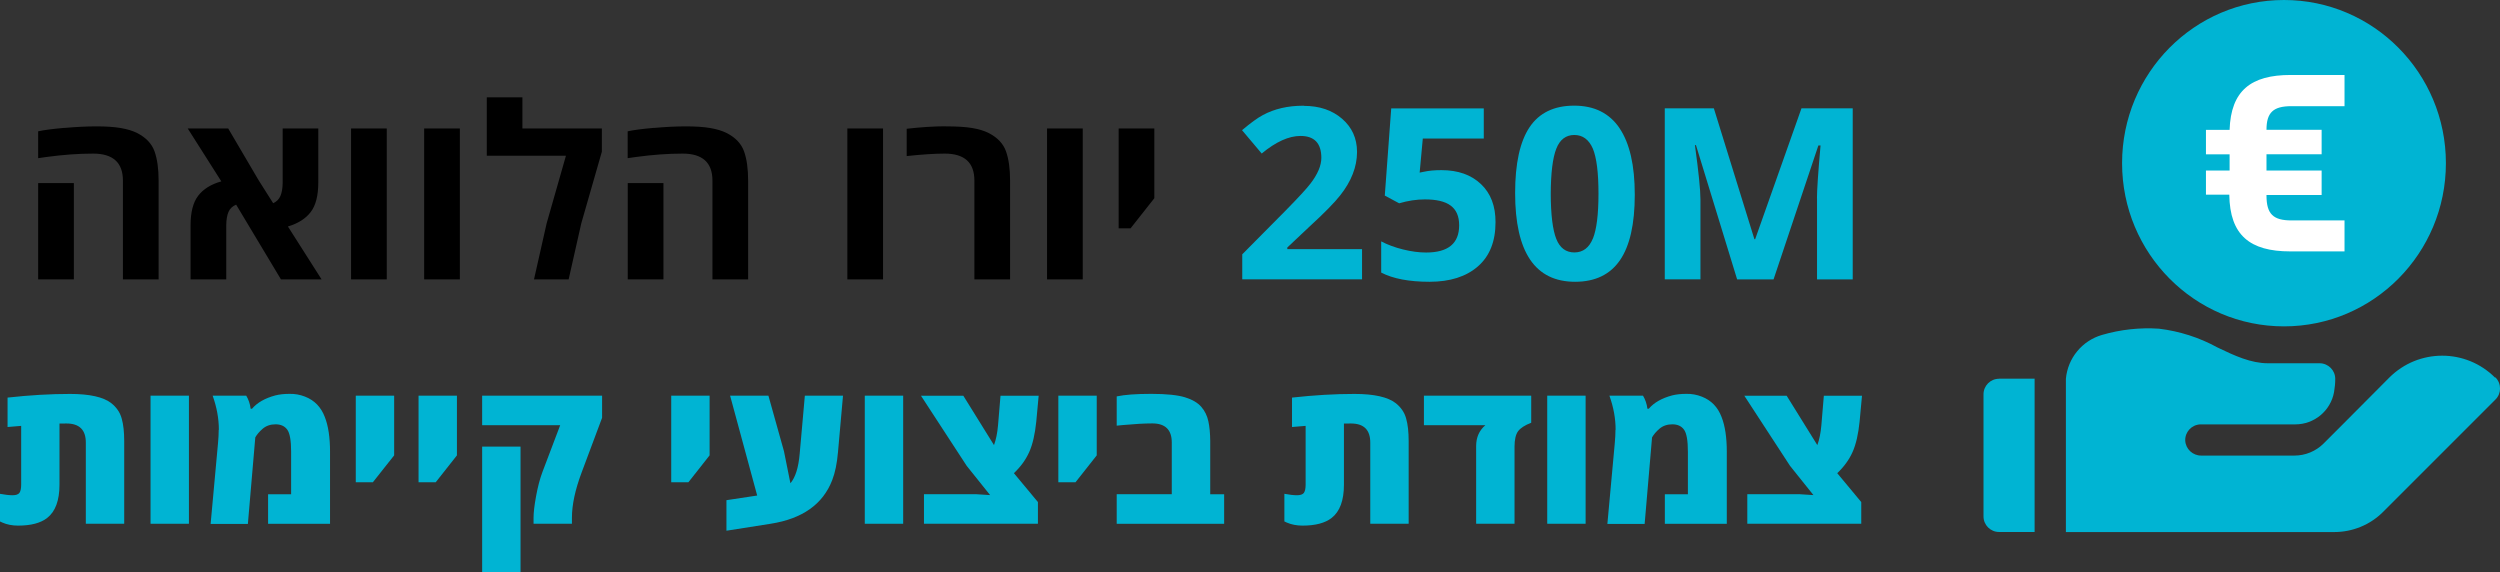 <svg xmlns="http://www.w3.org/2000/svg" id="Layer_2" viewBox="0 0 334.13 76.5"><rect x="0" y="0" width="334.13" height="76.5" fill="#333333" stroke="none"/><defs><style>.cls-1{fill:#00b4d3;}.cls-2{fill:#fff;}</style></defs><g id="Environmental"><g><g><path class="cls-1" d="M267.18,50.62c-1.15,0-2.08,.93-2.08,2.08v16.32c0,1.15,.93,2.08,2.08,2.08h4.75v-20.49h-4.75Z"></path><path class="cls-1" d="M333.47,50.47c-3.9-3.91-10.23-3.91-14.14,0h0l-6.22,6.25-2.56,2.56c-1.03,1.03-2.44,1.61-3.9,1.61h-12.45c-1.13,.01-2.08-.87-2.14-2-.04-1.15,.85-2.12,2.01-2.17h12.7c2.54,0,4.72-1.81,5.18-4.31,.1-.58,.16-1.18,.16-1.77,0-1.15-.93-2.08-2.08-2.09h-6.92c-2.26,0-4.44-1-6.74-2.11-2.42-1.33-5.08-2.18-7.82-2.51-2.56-.17-5.13,.11-7.6,.83-2.67,.77-4.6,3.11-4.84,5.88h0v20.47h35.86c2.45,0,4.8-.96,6.53-2.69l15-15c.83-.8,.85-2.13,.04-2.96l-.04-.04-.02,.06Z"></path><ellipse class="cls-1" cx="305.26" cy="21.81" rx="21.64" ry="21.81"></ellipse><path class="cls-2" d="M313.35,33.6h-7.25c-5.39,0-8.08-2.15-8.15-7.58h-3.12v-3.23h3.16v-2.16h-3.16v-3.27h3.16c.17-5.25,2.86-7.34,8.15-7.34h7.21v4.17h-7.1c-2.42,0-3.33,.84-3.33,3.16h7.37v3.27h-7.37v2.17h7.37v3.27h-7.37v.07c0,2.49,.91,3.33,3.33,3.33h7.1v4.14Z"></path></g><g><path d="M8.59,17.1c1.57-.14,3-.21,4.29-.21s2.38,.07,3.25,.22c.87,.15,1.61,.37,2.2,.67,1.18,.6,1.95,1.42,2.32,2.44,.37,1.03,.55,2.34,.55,3.96v13.16h-4.77v-13.2c0-2.41-1.33-3.61-3.98-3.61-1.95,0-4.02,.15-6.23,.45l-1.12,.16v-3.59c.76-.17,1.92-.32,3.49-.46Z"></path><rect x="5.1" y="24.47" width="4.77" height="12.87"></rect><path d="M42.54,17.17v7.22c0,1.76-.34,3.08-1.02,3.96-.68,.88-1.69,1.52-3.04,1.92l4.5,7.07h-5.43l-5.99-9.99c-.49,.21-.83,.53-1.02,.97-.19,.44-.29,1.03-.3,1.77v7.25h-4.77v-7.21c0-1.76,.34-3.09,1.02-3.97,.68-.89,1.71-1.53,3.09-1.92l-4.49-7.07h5.41l4.06,6.91,1.95,3.08c.46-.21,.78-.53,.97-.97,.19-.44,.29-1.02,.3-1.75v-7.27h4.77Z"></path><rect x="46.92" y="17.17" width="4.77" height="20.17"></rect><rect x="56.69" y="17.17" width="4.77" height="20.17"></rect><polygon points="69.82 17.17 80.44 17.17 80.44 20.27 77.69 29.85 76 37.34 71.37 37.34 73.06 29.85 75.64 20.81 65.06 20.81 65.06 13.01 69.82 13.01 69.82 17.17"></polygon><path d="M87.38,17.1c1.57-.14,3-.21,4.29-.21s2.38,.07,3.25,.22c.87,.15,1.61,.37,2.2,.67,1.18,.6,1.95,1.42,2.32,2.44,.37,1.03,.55,2.34,.55,3.96v13.16h-4.77v-13.2c0-2.41-1.33-3.61-3.98-3.61-1.95,0-4.02,.15-6.23,.45l-1.12,.16v-3.59c.76-.17,1.92-.32,3.49-.46Z"></path><rect x="83.9" y="24.47" width="4.77" height="12.87"></rect><rect x="113.25" y="17.17" width="4.77" height="20.17"></rect><path d="M126.37,16.89c1.51,0,2.7,.07,3.57,.22,.88,.15,1.61,.37,2.2,.67,1.17,.6,1.95,1.42,2.31,2.44,.37,1.03,.55,2.34,.55,3.96v13.16h-4.77v-13.2c0-2.41-1.32-3.61-3.97-3.61-1.33,0-3.03,.11-5.08,.33v-3.65c1.95-.22,3.68-.33,5.18-.33Z"></path><rect x="139.94" y="17.17" width="4.77" height="20.17"></rect><polygon points="149.51 30.52 149.51 17.17 154.28 17.17 154.28 26.49 151.1 30.52 149.51 30.52"></polygon><path class="cls-1" d="M174.28,14.15c2.07,0,3.77,.58,5.09,1.72,1.33,1.15,1.99,2.62,2,4.4v.08c-.01,1.95-.76,3.87-2.24,5.75-.75,.96-2.13,2.37-4.14,4.21l-2.94,2.77v.22h9.99v4.03h-16.01v-3.34l5.76-5.81c1.7-1.73,2.82-2.94,3.34-3.62,.98-1.27,1.47-2.43,1.47-3.46,0-1.95-.93-2.93-2.78-2.93-1.57,0-3.3,.78-5.19,2.35l-2.63-3.12c1.15-.97,2.08-1.65,2.8-2.03,1.53-.82,3.32-1.24,5.36-1.24h.11Z"></path><path class="cls-1" d="M190.46,26.65c-1.12,0-2.27,.17-3.46,.52l-1.92-1.03,.86-11.65h12.37v4.03h-8.15l-.42,4.55,.55-.11c.67-.15,1.45-.22,2.36-.22,2.21,0,3.97,.62,5.28,1.86,1.31,1.24,1.96,2.94,1.95,5.1,0,2.55-.77,4.52-2.35,5.9-1.58,1.38-3.74,2.06-6.47,2.06s-4.88-.41-6.46-1.23v-4.17c.85,.45,1.83,.81,2.92,1.08,1.09,.27,2.12,.41,3.08,.41,2.95,0,4.42-1.21,4.42-3.64s-1.53-3.46-4.58-3.46Z"></path><path class="cls-1" d="M216.45,17.12c-1.36-2-3.38-3-6.06-3s-4.67,.96-5.96,2.88c-1.29,1.93-1.93,4.86-1.93,8.8,0,7.91,2.67,11.86,8.01,11.86,2.68,0,4.68-.96,6-2.88,1.32-1.92,1.98-4.84,1.98-8.76s-.68-6.88-2.04-8.89Zm-3.56,14.76c-.5,1.23-1.32,1.85-2.46,1.86-1.14,0-1.95-.6-2.43-1.81-.48-1.21-.73-3.21-.74-6.01,.01-2.8,.26-4.82,.74-6.04,.48-1.23,1.29-1.84,2.41-1.84s1.95,.61,2.48,1.83c.5,1.21,.75,3.21,.75,6s-.25,4.8-.75,6.03Z"></path><path class="cls-1" d="M242.84,26.52c0-1.11,.16-3.47,.48-7.08h-.29l-5.99,17.9h-4.87l-5.5-17.94h-.14c.49,3.56,.74,5.99,.74,7.3v10.63h-4.77V14.48h6.56l5.42,17.49h.1l6.19-17.49h6.85v22.86h-4.77v-10.82Z"></path><path class="cls-1" d="M1.68,66.19c.46,0,.76-.11,.92-.32,.15-.22,.23-.58,.23-1.09v-7.86l-1.82,.15v-3.93c2.95-.33,5.74-.49,8.35-.49s4.46,.41,5.52,1.24c.69,.55,1.16,1.23,1.38,2.03,.23,.8,.34,1.8,.34,3.01v11.07h-5.13v-10.85c0-1.7-.86-2.55-2.59-2.55-.44,0-.75,0-.93,.01v8.17c0,2.11-.55,3.59-1.64,4.44-.88,.69-2.18,1.03-3.9,1.03-.78,0-1.48-.14-2.1-.41l-.32-.15v-3.69c.66,.12,1.22,.19,1.68,.19Z"></path><rect class="cls-1" x="20.12" y="52.88" width="5.13" height="17.12"></rect><path class="cls-1" d="M29.25,57.43c0-1.5-.28-3.01-.83-4.55h4.49c.31,.52,.51,1.1,.59,1.75h.18c.7-.82,1.74-1.41,3.11-1.78,.55-.14,1.18-.21,1.9-.21,.72-.02,1.42,.11,2.08,.37,1.26,.49,2.14,1.4,2.64,2.72,.47,1.19,.7,2.74,.7,4.64v9.64h-8.28v-3.95h3.08v-5.68c0-1.5-.17-2.48-.52-2.96-.35-.48-.87-.71-1.56-.71s-1.26,.2-1.72,.59c-.45,.39-.78,.78-.99,1.16l-.99,11.56h-4.98l.99-10.81c.06-.63,.09-1.22,.09-1.76Z"></path><polygon class="cls-1" points="47.55 64.46 47.55 52.88 52.68 52.88 52.68 60.86 49.83 64.46 47.55 64.46"></polygon><polygon class="cls-1" points="55.94 64.46 55.94 52.88 61.07 52.88 61.07 60.86 58.23 64.46 55.94 64.46"></polygon><path class="cls-1" d="M64.44,56.83v-3.95h16.03v2.96l-2.75,7.35c-.85,2.28-1.28,4.28-1.28,6v.81h-5.13v-.81c0-.68,.11-1.64,.34-2.89,.23-1.25,.51-2.32,.85-3.22l2.37-6.25h-10.43Z"></path><rect class="cls-1" x="64.44" y="59.69" width="5.13" height="16.81"></rect><polygon class="cls-1" points="89.71 64.46 89.71 52.88 94.84 52.88 94.84 60.86 92 64.46 89.71 64.46"></polygon><path class="cls-1" d="M97.09,70.92v-4.07l4.11-.62-3.62-13.35h5.12l2.08,7.43,.86,4.28c.66-.77,1.08-2.08,1.24-3.94l.69-7.77h5.1l-.67,7.54c-.13,1.52-.39,2.77-.77,3.74-1.24,3.23-3.98,5.17-8.22,5.84l-5.91,.93Z"></path><rect class="cls-1" x="115.58" y="52.88" width="5.13" height="17.12"></rect><path class="cls-1" d="M138.73,70h-15.24v-3.95h6.95l1.89,.12-3.13-3.91-6.11-9.37h5.66l4.1,6.6c.26-.71,.45-1.6,.54-2.66l.33-3.94h5.1l-.32,3.45c-.17,1.68-.48,3.04-.94,4.07-.46,1.03-1.14,1.97-2.05,2.83l3.21,3.86v2.91Z"></path><polygon class="cls-1" points="141.45 64.46 141.45 52.88 146.58 52.88 146.58 60.86 143.74 64.46 141.45 64.46"></polygon><path class="cls-1" d="M149.25,70v-3.95h7.36v-6.91c0-1.7-.87-2.55-2.6-2.55-1.09,0-2.41,.08-3.94,.22l-.82,.08v-3.91c1.07-.23,2.61-.34,4.63-.34,2.02,0,3.52,.16,4.5,.46,.97,.3,1.69,.72,2.17,1.27,.48,.55,.79,1.19,.95,1.93s.24,1.62,.25,2.63v7.13h1.86v3.95h-14.36Z"></path><path class="cls-1" d="M173.35,66.19c.46,0,.76-.11,.92-.32,.15-.22,.23-.58,.23-1.09v-7.86l-1.82,.15v-3.93c2.95-.33,5.74-.49,8.35-.49s4.46,.41,5.52,1.24c.69,.55,1.16,1.23,1.38,2.03,.23,.8,.34,1.8,.34,3.01v11.07h-5.13v-10.85c0-1.7-.86-2.55-2.59-2.55-.44,0-.75,0-.93,.01v8.17c0,2.11-.55,3.59-1.64,4.44-.88,.69-2.18,1.03-3.9,1.03-.78,0-1.48-.14-2.1-.41l-.32-.15v-3.69c.66,.12,1.22,.19,1.68,.19Z"></path><path class="cls-1" d="M190.31,56.83v-3.95h14.34v3.62c-.86,.33-1.45,.72-1.76,1.14-.31,.43-.47,1.11-.47,2.06v10.3h-5.13v-10.39c0-1.15,.41-2.08,1.23-2.78h-8.21Z"></path><rect class="cls-1" x="206.79" y="52.88" width="5.13" height="17.12"></rect><path class="cls-1" d="M215.93,57.43c0-1.5-.28-3.01-.83-4.55h4.49c.31,.52,.51,1.1,.59,1.75h.18c.7-.82,1.74-1.41,3.11-1.78,.55-.14,1.18-.21,1.9-.21,.72-.02,1.42,.11,2.08,.37,1.26,.49,2.14,1.4,2.64,2.72,.47,1.19,.7,2.74,.7,4.64v9.64h-8.28v-3.95h3.08v-5.68c0-1.5-.17-2.48-.52-2.96-.35-.48-.87-.71-1.56-.71s-1.26,.2-1.72,.59c-.45,.39-.78,.78-.99,1.16l-.99,11.56h-4.98l.99-10.81c.06-.63,.09-1.22,.09-1.76Z"></path><path class="cls-1" d="M248.77,70h-15.24v-3.95h6.95l1.89,.12-3.13-3.91-6.11-9.37h5.66l4.1,6.6c.26-.71,.45-1.6,.54-2.66l.33-3.94h5.1l-.32,3.45c-.17,1.68-.48,3.04-.94,4.07-.46,1.03-1.14,1.97-2.05,2.83l3.21,3.86v2.91Z"></path></g></g></g></svg>